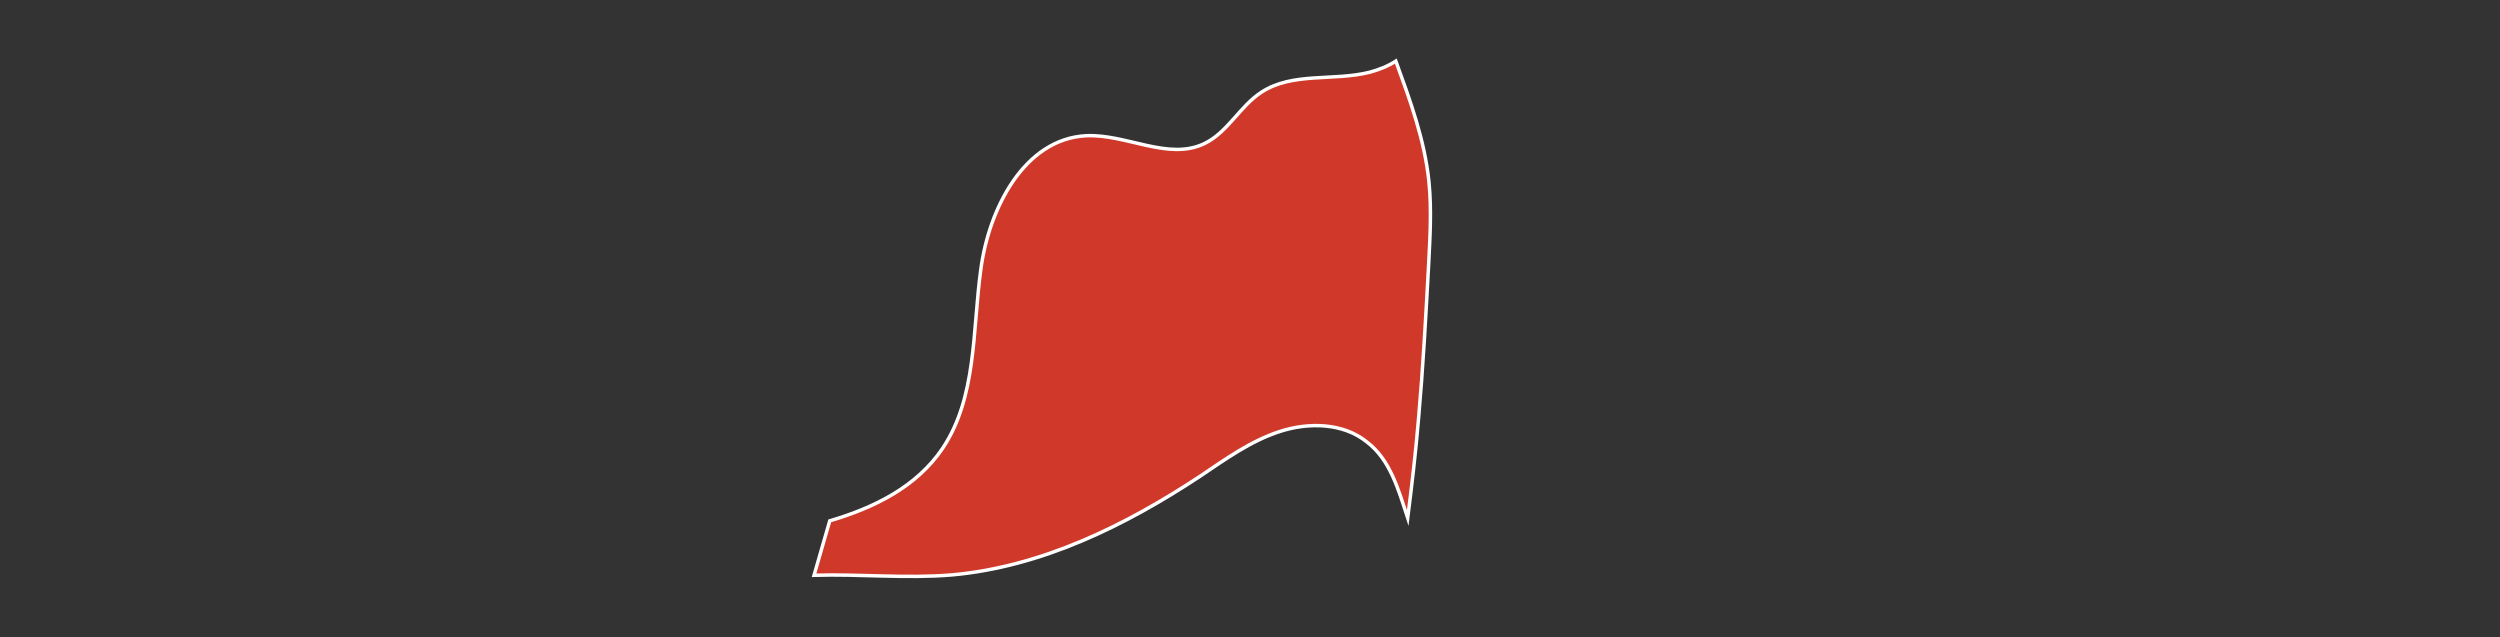 <?xml version="1.0" encoding="UTF-8"?>
<svg id="Capa_1" xmlns="http://www.w3.org/2000/svg" version="1.1" viewBox="0 0 719.89 183.56">
  <rect x="0" y="0" width="719.89" height="183.56" fill="#333333" stroke="none"/>
  <!-- Generator: Adobe Illustrator 29.6.1, SVG Export Plug-In . SVG Version: 2.1.1 Build 9)  -->
  <defs>
    <style>
      .st0 {
        fill: #d0392a;
        stroke: #fff;
        stroke-miterlimit: 10;
      }
    </style>
  </defs>
  <path class="st0" d="M411.38,76.25c-.8,14.86-1.61,29.63-2.91,44.39-.8,9.54-1.91,18.98-3.11,28.53-2.71-8.24-5.02-16.77-11.75-21.9-6.83-5.52-16.77-5.73-25.11-3.01-8.34,2.71-15.57,7.93-22.9,12.86-21.6,14.26-45.7,26.12-71.51,28.43-13.26,1.1-26.42-.3-39.68.1,1.51-5.22,3.01-10.45,4.52-15.67,12.96-3.82,25.01-9.84,32.44-20.79,9.94-14.77,8.64-33.95,11.05-51.53,2.31-17.58,12.46-37.57,30.23-38.57,11.65-.6,23.81,7.33,34.25,2.21,6.63-3.21,10.15-10.75,16.37-14.77,8.94-5.83,20.79-3.11,31.14-5.73,2.61-.7,5.22-1.71,7.53-3.21,4.12,11.35,8.34,22.8,9.54,34.85.8,7.93.3,15.87-.1,23.81Z"/>
</svg>